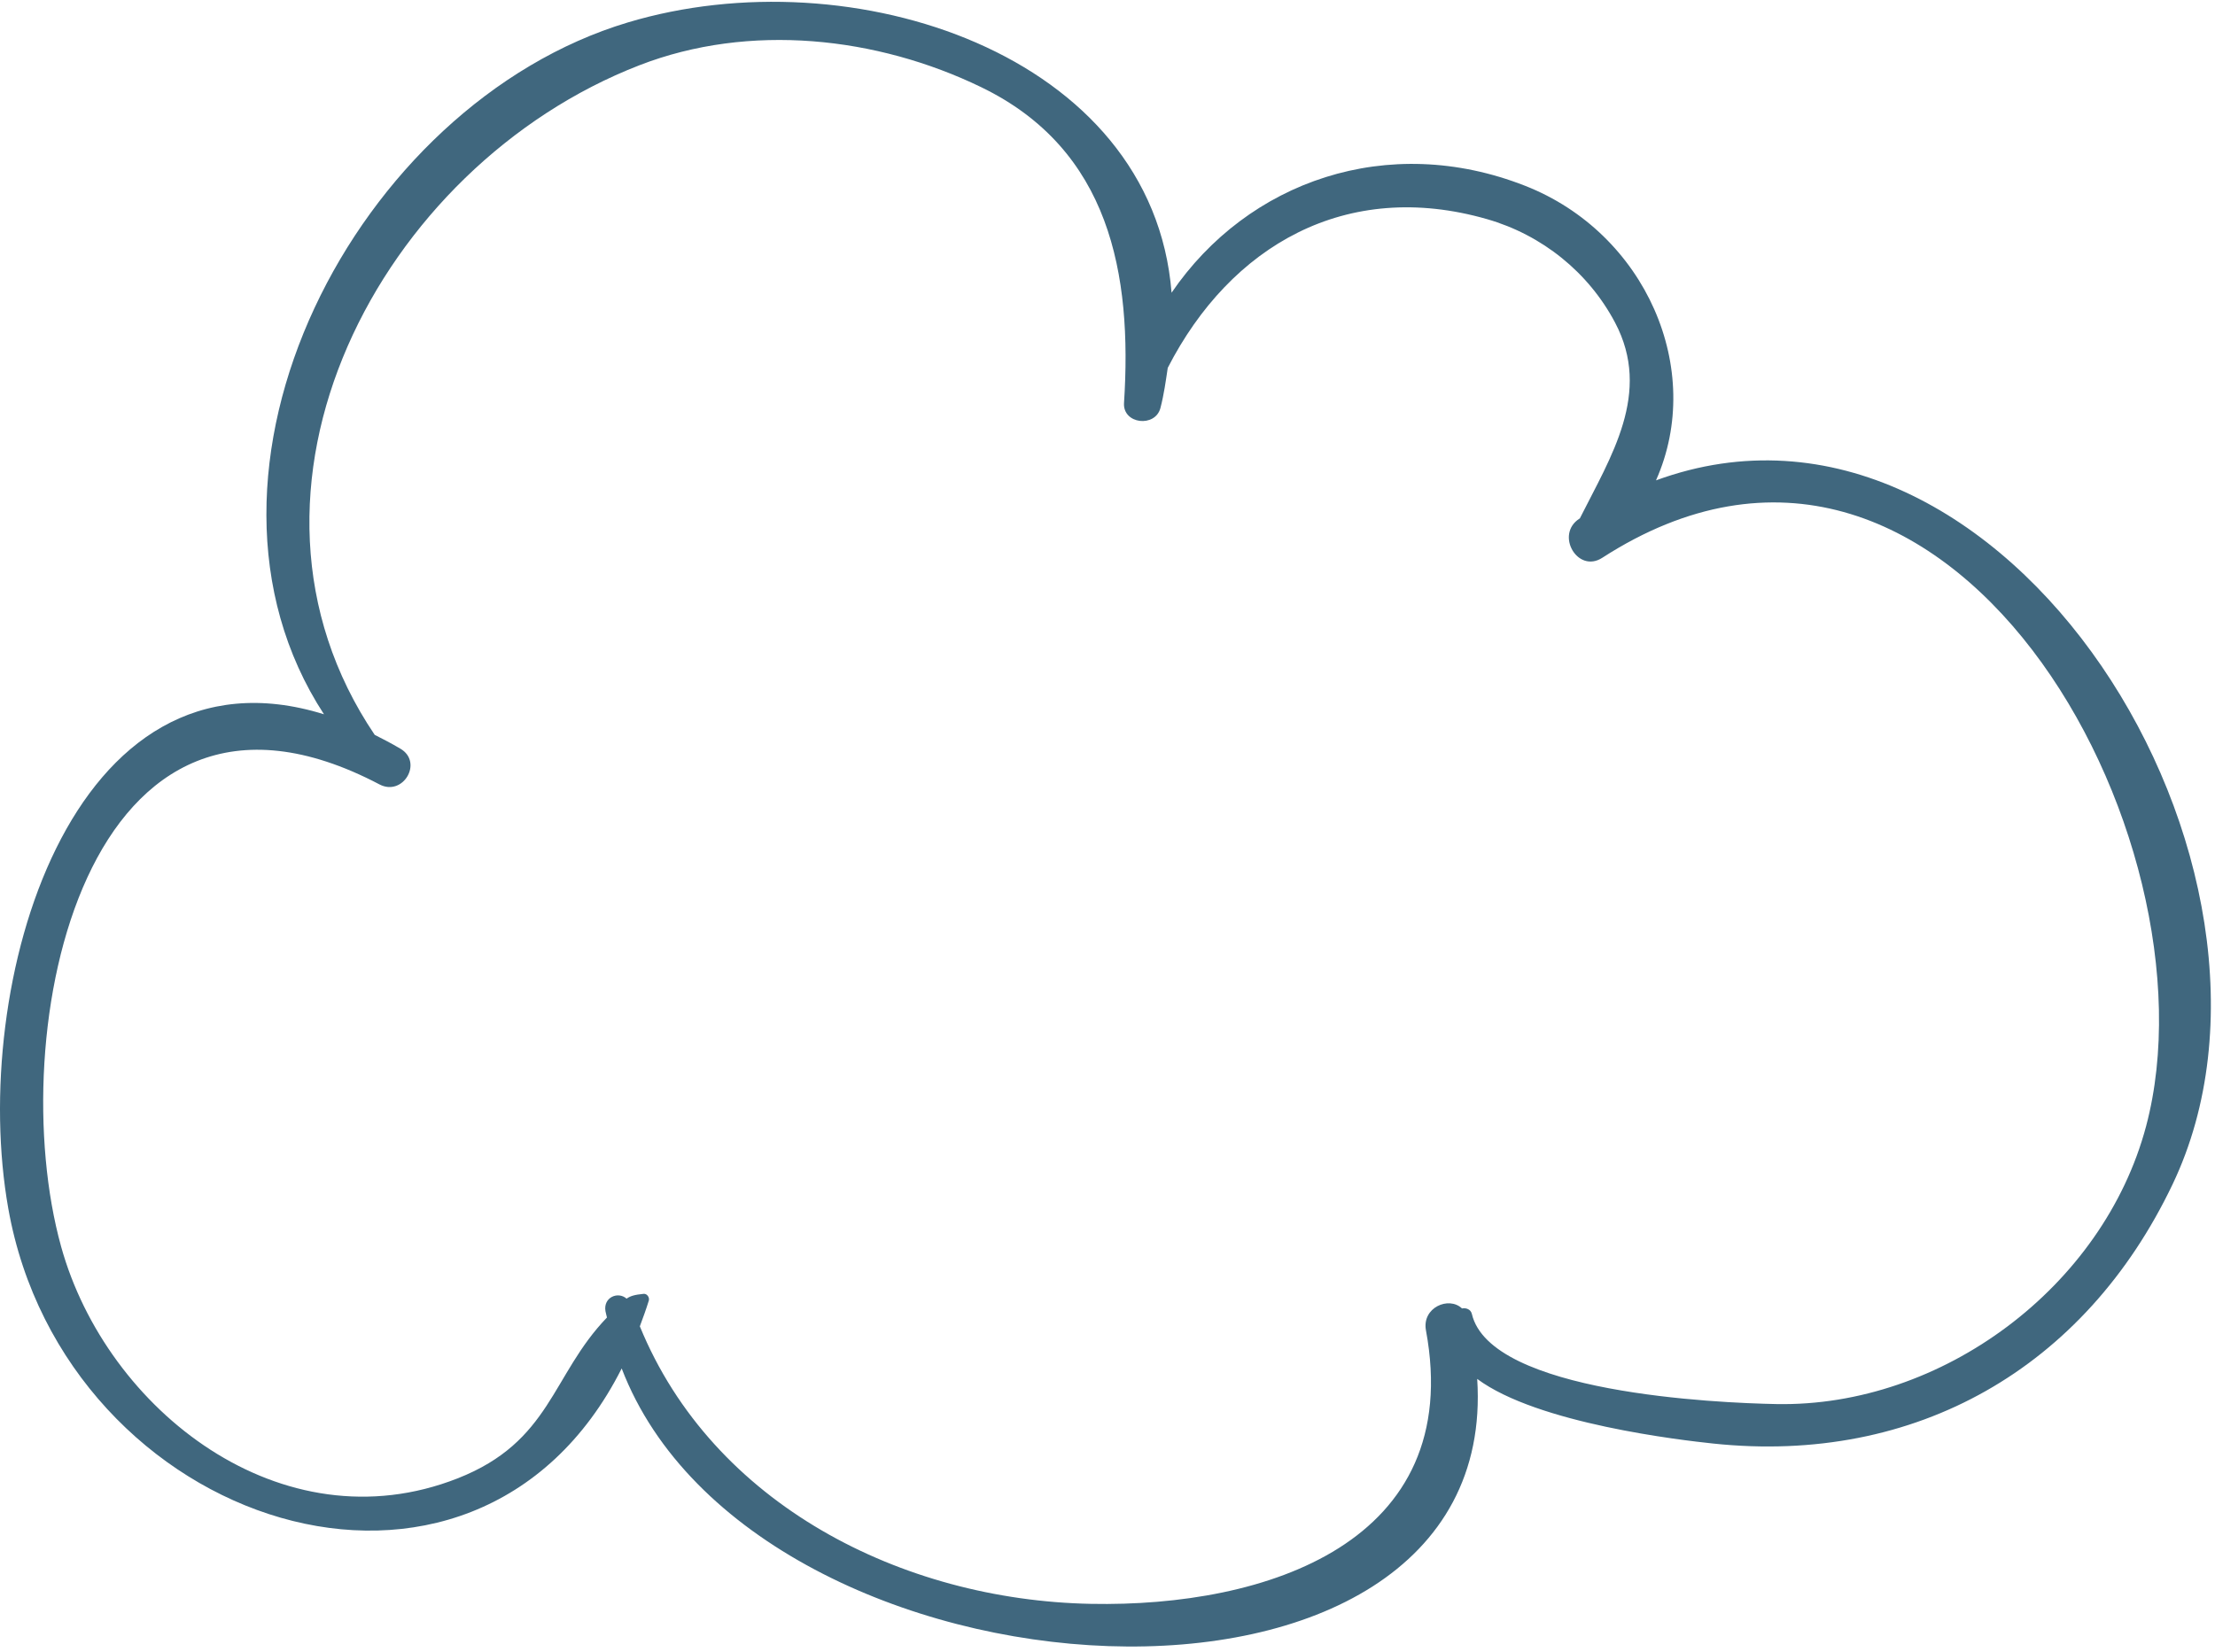 <?xml version="1.0" encoding="UTF-8"?> <svg xmlns="http://www.w3.org/2000/svg" width="197" height="147" viewBox="0 0 197 147" fill="none"> <path d="M147.283 42.733C151.668 32.87 146.358 20.733 135.64 16.528C123.444 11.742 110.981 16.099 104.198 26.04C102.518 4.796 75.753 -3.988 55.824 2.001C31.646 9.267 14.731 41.947 28.814 63.543C6.258 56.528 -2.785 87.702 0.739 107.52C5.774 135.83 42.135 147.798 55.292 121.737C67.077 152.511 133.574 156.525 131.381 122.668C136.738 126.654 149.559 128.121 152.37 128.418C170.389 130.321 185.42 121.715 193.224 105.363C206.619 77.301 178.306 31.35 147.283 42.733ZM190.874 100.179C187.07 114.502 172.688 125.186 157.988 124.906C152.726 124.806 132.551 123.929 130.905 116.885C130.811 116.484 130.391 116.322 130.03 116.399C128.855 115.28 126.448 116.323 126.823 118.348C130.327 137.243 112.587 142.984 97.022 142.679C80.198 142.349 63.378 133.814 56.907 117.989C57.184 117.243 57.46 116.497 57.704 115.702C57.789 115.428 57.552 115.069 57.245 115.1C56.444 115.18 56.084 115.282 55.727 115.528C54.974 114.856 53.641 115.401 53.849 116.642C53.881 116.836 53.946 117.016 53.982 117.207C49.034 122.345 49.021 128.246 40.698 131.517C25.06 137.661 9.475 125.449 5.437 110.901C0.183 91.973 7.465 55.964 33.751 69.781C35.847 70.882 37.664 67.807 35.609 66.602C34.834 66.148 34.076 65.747 33.326 65.373C18.647 43.634 33.737 14.771 56.871 5.804C66.665 2.008 77.991 3.261 87.269 7.756C98.732 13.309 100.709 24.389 99.969 35.849C99.847 37.732 102.749 38.064 103.21 36.288C103.529 35.057 103.682 33.895 103.859 32.724C109.436 21.853 119.72 15.892 132.254 19.494C137.149 20.901 141.281 24.223 143.647 28.706C146.947 34.962 143.26 40.637 140.509 46.119C140.494 46.128 140.48 46.135 140.466 46.144C138.292 47.548 140.309 51.038 142.5 49.624C173.212 29.799 197.691 74.501 190.874 100.179Z" fill="#40677E"></path> </svg> 